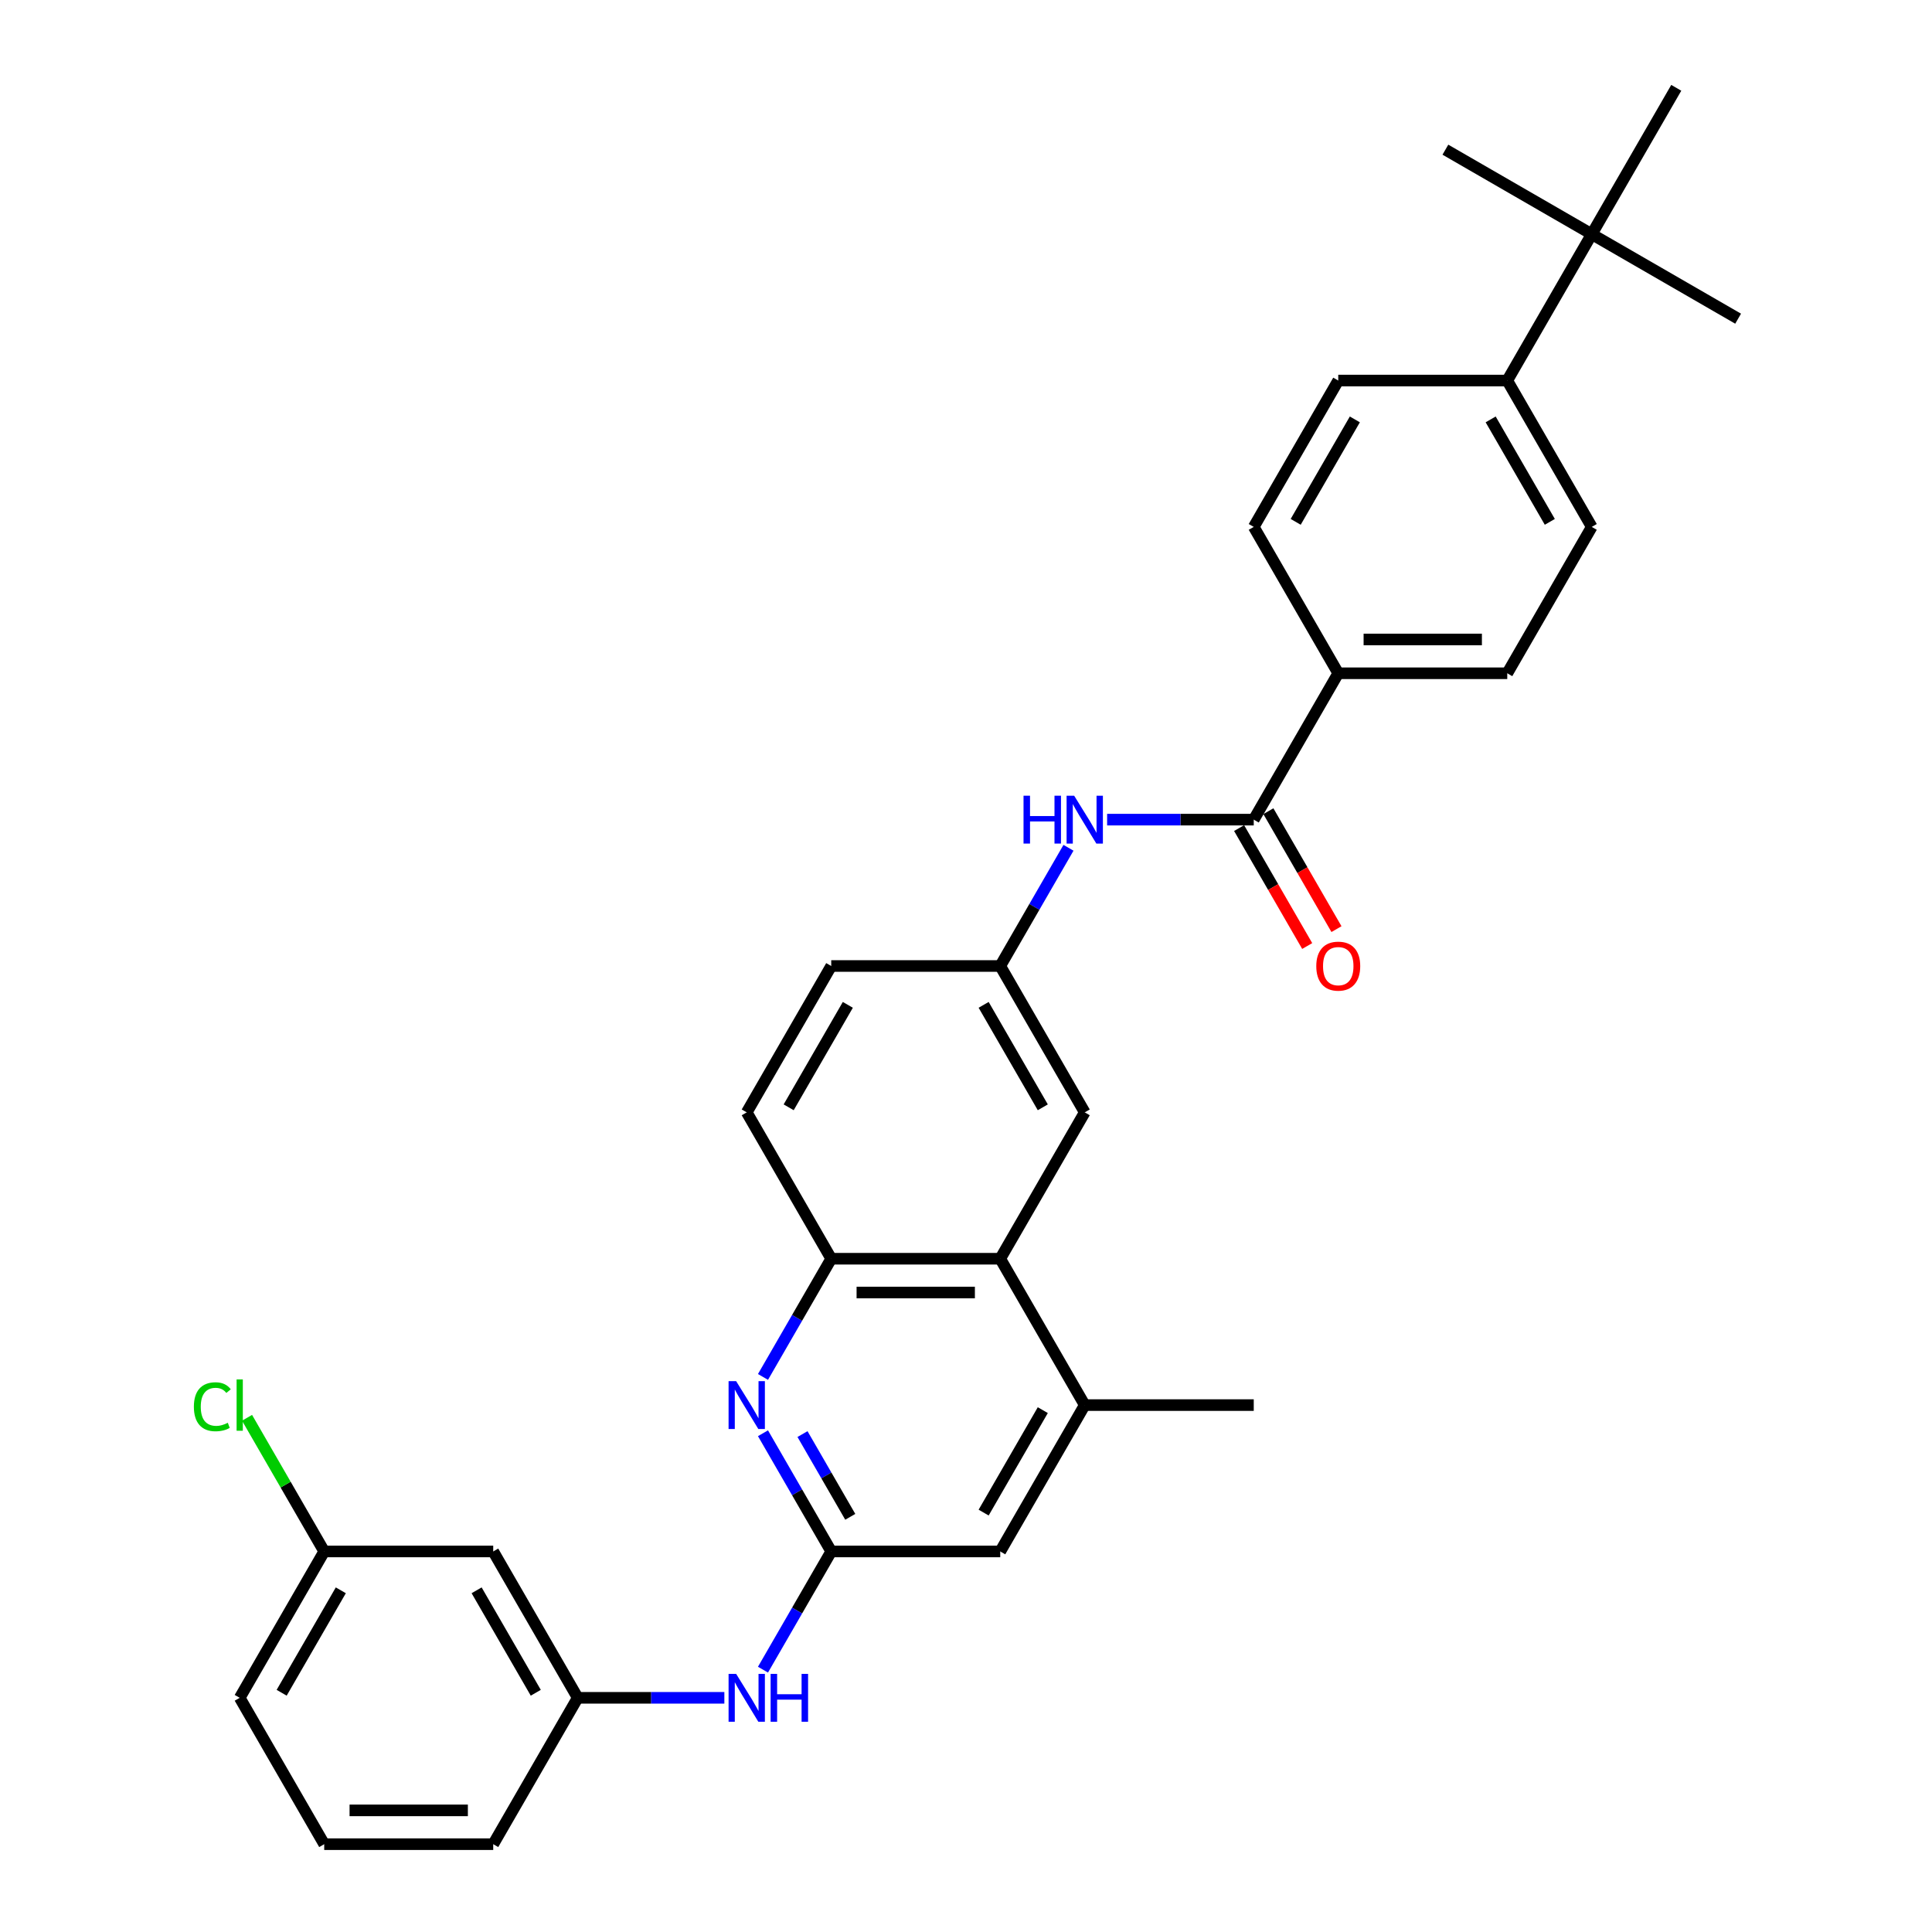 <?xml version='1.0' encoding='iso-8859-1'?>
<svg version='1.1' baseProfile='full'
              xmlns='http://www.w3.org/2000/svg'
                      xmlns:rdkit='http://www.rdkit.org/xml'
                      xmlns:xlink='http://www.w3.org/1999/xlink'
                  xml:space='preserve'
width='1000px' height='1000px' viewBox='0 0 1000 1000'>
<!-- END OF HEADER -->
<rect style='opacity:1.0;fill:#FFFFFF;stroke:none' width='1000' height='1000' x='0' y='0'> </rect>
<path class='bond-0' d='M 394.92,741.846 L 412.582,772.438' style='fill:none;fill-rule:evenodd;stroke:#0000FF;stroke-width:6px;stroke-linecap:butt;stroke-linejoin:miter;stroke-opacity:1' />
<path class='bond-0' d='M 412.582,772.438 L 430.244,803.03' style='fill:none;fill-rule:evenodd;stroke:#000000;stroke-width:6px;stroke-linecap:butt;stroke-linejoin:miter;stroke-opacity:1' />
<path class='bond-0' d='M 415.37,742.276 L 427.734,763.691' style='fill:none;fill-rule:evenodd;stroke:#0000FF;stroke-width:6px;stroke-linecap:butt;stroke-linejoin:miter;stroke-opacity:1' />
<path class='bond-0' d='M 427.734,763.691 L 440.097,785.105' style='fill:none;fill-rule:evenodd;stroke:#000000;stroke-width:6px;stroke-linecap:butt;stroke-linejoin:miter;stroke-opacity:1' />
<path class='bond-3' d='M 394.92,712.699 L 412.582,682.107' style='fill:none;fill-rule:evenodd;stroke:#0000FF;stroke-width:6px;stroke-linecap:butt;stroke-linejoin:miter;stroke-opacity:1' />
<path class='bond-3' d='M 412.582,682.107 L 430.244,651.515' style='fill:none;fill-rule:evenodd;stroke:#000000;stroke-width:6px;stroke-linecap:butt;stroke-linejoin:miter;stroke-opacity:1' />
<path class='bond-6' d='M 430.244,803.03 L 412.582,833.622' style='fill:none;fill-rule:evenodd;stroke:#000000;stroke-width:6px;stroke-linecap:butt;stroke-linejoin:miter;stroke-opacity:1' />
<path class='bond-6' d='M 412.582,833.622 L 394.92,864.214' style='fill:none;fill-rule:evenodd;stroke:#0000FF;stroke-width:6px;stroke-linecap:butt;stroke-linejoin:miter;stroke-opacity:1' />
<path class='bond-7' d='M 430.244,803.03 L 517.722,803.03' style='fill:none;fill-rule:evenodd;stroke:#000000;stroke-width:6px;stroke-linecap:butt;stroke-linejoin:miter;stroke-opacity:1' />
<path class='bond-1' d='M 648.938,424.242 L 610.99,424.242' style='fill:none;fill-rule:evenodd;stroke:#000000;stroke-width:6px;stroke-linecap:butt;stroke-linejoin:miter;stroke-opacity:1' />
<path class='bond-1' d='M 610.99,424.242 L 573.042,424.242' style='fill:none;fill-rule:evenodd;stroke:#0000FF;stroke-width:6px;stroke-linecap:butt;stroke-linejoin:miter;stroke-opacity:1' />
<path class='bond-8' d='M 648.938,424.242 L 692.676,348.485' style='fill:none;fill-rule:evenodd;stroke:#000000;stroke-width:6px;stroke-linecap:butt;stroke-linejoin:miter;stroke-opacity:1' />
<path class='bond-13' d='M 641.362,428.616 L 658.984,459.138' style='fill:none;fill-rule:evenodd;stroke:#000000;stroke-width:6px;stroke-linecap:butt;stroke-linejoin:miter;stroke-opacity:1' />
<path class='bond-13' d='M 658.984,459.138 L 676.606,489.66' style='fill:none;fill-rule:evenodd;stroke:#FF0000;stroke-width:6px;stroke-linecap:butt;stroke-linejoin:miter;stroke-opacity:1' />
<path class='bond-13' d='M 656.514,419.869 L 674.135,450.391' style='fill:none;fill-rule:evenodd;stroke:#000000;stroke-width:6px;stroke-linecap:butt;stroke-linejoin:miter;stroke-opacity:1' />
<path class='bond-13' d='M 674.135,450.391 L 691.757,480.912' style='fill:none;fill-rule:evenodd;stroke:#FF0000;stroke-width:6px;stroke-linecap:butt;stroke-linejoin:miter;stroke-opacity:1' />
<path class='bond-2' d='M 517.722,651.515 L 430.244,651.515' style='fill:none;fill-rule:evenodd;stroke:#000000;stroke-width:6px;stroke-linecap:butt;stroke-linejoin:miter;stroke-opacity:1' />
<path class='bond-2' d='M 504.6,669.011 L 443.366,669.011' style='fill:none;fill-rule:evenodd;stroke:#000000;stroke-width:6px;stroke-linecap:butt;stroke-linejoin:miter;stroke-opacity:1' />
<path class='bond-5' d='M 517.722,651.515 L 561.46,727.273' style='fill:none;fill-rule:evenodd;stroke:#000000;stroke-width:6px;stroke-linecap:butt;stroke-linejoin:miter;stroke-opacity:1' />
<path class='bond-10' d='M 517.722,651.515 L 561.46,575.758' style='fill:none;fill-rule:evenodd;stroke:#000000;stroke-width:6px;stroke-linecap:butt;stroke-linejoin:miter;stroke-opacity:1' />
<path class='bond-16' d='M 430.244,651.515 L 386.506,575.758' style='fill:none;fill-rule:evenodd;stroke:#000000;stroke-width:6px;stroke-linecap:butt;stroke-linejoin:miter;stroke-opacity:1' />
<path class='bond-4' d='M 553.046,438.816 L 535.384,469.408' style='fill:none;fill-rule:evenodd;stroke:#0000FF;stroke-width:6px;stroke-linecap:butt;stroke-linejoin:miter;stroke-opacity:1' />
<path class='bond-4' d='M 535.384,469.408 L 517.722,500' style='fill:none;fill-rule:evenodd;stroke:#000000;stroke-width:6px;stroke-linecap:butt;stroke-linejoin:miter;stroke-opacity:1' />
<path class='bond-24' d='M 561.46,727.273 L 648.938,727.273' style='fill:none;fill-rule:evenodd;stroke:#000000;stroke-width:6px;stroke-linecap:butt;stroke-linejoin:miter;stroke-opacity:1' />
<path class='bond-31' d='M 561.46,727.273 L 517.722,803.03' style='fill:none;fill-rule:evenodd;stroke:#000000;stroke-width:6px;stroke-linecap:butt;stroke-linejoin:miter;stroke-opacity:1' />
<path class='bond-31' d='M 539.748,729.889 L 509.131,782.919' style='fill:none;fill-rule:evenodd;stroke:#000000;stroke-width:6px;stroke-linecap:butt;stroke-linejoin:miter;stroke-opacity:1' />
<path class='bond-14' d='M 374.924,878.788 L 336.976,878.788' style='fill:none;fill-rule:evenodd;stroke:#0000FF;stroke-width:6px;stroke-linecap:butt;stroke-linejoin:miter;stroke-opacity:1' />
<path class='bond-14' d='M 336.976,878.788 L 299.029,878.788' style='fill:none;fill-rule:evenodd;stroke:#000000;stroke-width:6px;stroke-linecap:butt;stroke-linejoin:miter;stroke-opacity:1' />
<path class='bond-17' d='M 692.676,348.485 L 648.938,272.727' style='fill:none;fill-rule:evenodd;stroke:#000000;stroke-width:6px;stroke-linecap:butt;stroke-linejoin:miter;stroke-opacity:1' />
<path class='bond-18' d='M 692.676,348.485 L 780.154,348.485' style='fill:none;fill-rule:evenodd;stroke:#000000;stroke-width:6px;stroke-linecap:butt;stroke-linejoin:miter;stroke-opacity:1' />
<path class='bond-18' d='M 705.798,330.989 L 767.032,330.989' style='fill:none;fill-rule:evenodd;stroke:#000000;stroke-width:6px;stroke-linecap:butt;stroke-linejoin:miter;stroke-opacity:1' />
<path class='bond-9' d='M 517.722,500 L 430.244,500' style='fill:none;fill-rule:evenodd;stroke:#000000;stroke-width:6px;stroke-linecap:butt;stroke-linejoin:miter;stroke-opacity:1' />
<path class='bond-32' d='M 517.722,500 L 561.46,575.758' style='fill:none;fill-rule:evenodd;stroke:#000000;stroke-width:6px;stroke-linecap:butt;stroke-linejoin:miter;stroke-opacity:1' />
<path class='bond-32' d='M 509.131,520.111 L 539.748,573.142' style='fill:none;fill-rule:evenodd;stroke:#000000;stroke-width:6px;stroke-linecap:butt;stroke-linejoin:miter;stroke-opacity:1' />
<path class='bond-11' d='M 823.892,121.212 L 780.154,196.97' style='fill:none;fill-rule:evenodd;stroke:#000000;stroke-width:6px;stroke-linecap:butt;stroke-linejoin:miter;stroke-opacity:1' />
<path class='bond-26' d='M 823.892,121.212 L 899.65,164.951' style='fill:none;fill-rule:evenodd;stroke:#000000;stroke-width:6px;stroke-linecap:butt;stroke-linejoin:miter;stroke-opacity:1' />
<path class='bond-27' d='M 823.892,121.212 L 748.135,77.474' style='fill:none;fill-rule:evenodd;stroke:#000000;stroke-width:6px;stroke-linecap:butt;stroke-linejoin:miter;stroke-opacity:1' />
<path class='bond-28' d='M 823.892,121.212 L 867.631,45.455' style='fill:none;fill-rule:evenodd;stroke:#000000;stroke-width:6px;stroke-linecap:butt;stroke-linejoin:miter;stroke-opacity:1' />
<path class='bond-12' d='M 780.154,196.97 L 823.892,272.727' style='fill:none;fill-rule:evenodd;stroke:#000000;stroke-width:6px;stroke-linecap:butt;stroke-linejoin:miter;stroke-opacity:1' />
<path class='bond-12' d='M 771.563,217.081 L 802.18,270.111' style='fill:none;fill-rule:evenodd;stroke:#000000;stroke-width:6px;stroke-linecap:butt;stroke-linejoin:miter;stroke-opacity:1' />
<path class='bond-34' d='M 780.154,196.97 L 692.676,196.97' style='fill:none;fill-rule:evenodd;stroke:#000000;stroke-width:6px;stroke-linecap:butt;stroke-linejoin:miter;stroke-opacity:1' />
<path class='bond-15' d='M 299.029,878.788 L 255.29,803.03' style='fill:none;fill-rule:evenodd;stroke:#000000;stroke-width:6px;stroke-linecap:butt;stroke-linejoin:miter;stroke-opacity:1' />
<path class='bond-15' d='M 277.316,876.172 L 246.699,823.142' style='fill:none;fill-rule:evenodd;stroke:#000000;stroke-width:6px;stroke-linecap:butt;stroke-linejoin:miter;stroke-opacity:1' />
<path class='bond-29' d='M 299.029,878.788 L 255.29,954.545' style='fill:none;fill-rule:evenodd;stroke:#000000;stroke-width:6px;stroke-linecap:butt;stroke-linejoin:miter;stroke-opacity:1' />
<path class='bond-21' d='M 255.29,803.03 L 167.813,803.03' style='fill:none;fill-rule:evenodd;stroke:#000000;stroke-width:6px;stroke-linecap:butt;stroke-linejoin:miter;stroke-opacity:1' />
<path class='bond-22' d='M 386.506,575.758 L 430.244,500' style='fill:none;fill-rule:evenodd;stroke:#000000;stroke-width:6px;stroke-linecap:butt;stroke-linejoin:miter;stroke-opacity:1' />
<path class='bond-22' d='M 408.218,573.142 L 438.835,520.111' style='fill:none;fill-rule:evenodd;stroke:#000000;stroke-width:6px;stroke-linecap:butt;stroke-linejoin:miter;stroke-opacity:1' />
<path class='bond-19' d='M 648.938,272.727 L 692.676,196.97' style='fill:none;fill-rule:evenodd;stroke:#000000;stroke-width:6px;stroke-linecap:butt;stroke-linejoin:miter;stroke-opacity:1' />
<path class='bond-19' d='M 670.65,270.111 L 701.267,217.081' style='fill:none;fill-rule:evenodd;stroke:#000000;stroke-width:6px;stroke-linecap:butt;stroke-linejoin:miter;stroke-opacity:1' />
<path class='bond-20' d='M 780.154,348.485 L 823.892,272.727' style='fill:none;fill-rule:evenodd;stroke:#000000;stroke-width:6px;stroke-linecap:butt;stroke-linejoin:miter;stroke-opacity:1' />
<path class='bond-23' d='M 167.813,803.03 L 147.841,768.439' style='fill:none;fill-rule:evenodd;stroke:#000000;stroke-width:6px;stroke-linecap:butt;stroke-linejoin:miter;stroke-opacity:1' />
<path class='bond-23' d='M 147.841,768.439 L 127.87,733.848' style='fill:none;fill-rule:evenodd;stroke:#00CC00;stroke-width:6px;stroke-linecap:butt;stroke-linejoin:miter;stroke-opacity:1' />
<path class='bond-33' d='M 167.813,803.03 L 124.074,878.788' style='fill:none;fill-rule:evenodd;stroke:#000000;stroke-width:6px;stroke-linecap:butt;stroke-linejoin:miter;stroke-opacity:1' />
<path class='bond-33' d='M 176.403,823.142 L 145.786,876.172' style='fill:none;fill-rule:evenodd;stroke:#000000;stroke-width:6px;stroke-linecap:butt;stroke-linejoin:miter;stroke-opacity:1' />
<path class='bond-25' d='M 167.813,954.545 L 255.29,954.545' style='fill:none;fill-rule:evenodd;stroke:#000000;stroke-width:6px;stroke-linecap:butt;stroke-linejoin:miter;stroke-opacity:1' />
<path class='bond-25' d='M 180.934,937.05 L 242.168,937.05' style='fill:none;fill-rule:evenodd;stroke:#000000;stroke-width:6px;stroke-linecap:butt;stroke-linejoin:miter;stroke-opacity:1' />
<path class='bond-30' d='M 167.813,954.545 L 124.074,878.788' style='fill:none;fill-rule:evenodd;stroke:#000000;stroke-width:6px;stroke-linecap:butt;stroke-linejoin:miter;stroke-opacity:1' />
<path  class='atom-0' d='M 381.03 714.886
L 389.148 728.008
Q 389.952 729.302, 391.247 731.647
Q 392.542 733.991, 392.612 734.131
L 392.612 714.886
L 395.901 714.886
L 395.901 739.66
L 392.507 739.66
L 383.794 725.313
Q 382.779 723.634, 381.695 721.709
Q 380.645 719.785, 380.33 719.19
L 380.33 739.66
L 377.111 739.66
L 377.111 714.886
L 381.03 714.886
' fill='#0000FF'/>
<path  class='atom-5' d='M 529.776 411.856
L 533.135 411.856
L 533.135 422.388
L 545.802 422.388
L 545.802 411.856
L 549.161 411.856
L 549.161 436.629
L 545.802 436.629
L 545.802 425.187
L 533.135 425.187
L 533.135 436.629
L 529.776 436.629
L 529.776 411.856
' fill='#0000FF'/>
<path  class='atom-5' d='M 555.984 411.856
L 564.102 424.977
Q 564.907 426.272, 566.202 428.616
Q 567.496 430.961, 567.566 431.101
L 567.566 411.856
L 570.856 411.856
L 570.856 436.629
L 567.461 436.629
L 558.749 422.283
Q 557.734 420.603, 556.649 418.679
Q 555.599 416.754, 555.285 416.16
L 555.285 436.629
L 552.065 436.629
L 552.065 411.856
L 555.984 411.856
' fill='#0000FF'/>
<path  class='atom-7' d='M 381.03 866.401
L 389.148 879.523
Q 389.952 880.817, 391.247 883.162
Q 392.542 885.506, 392.612 885.646
L 392.612 866.401
L 395.901 866.401
L 395.901 891.175
L 392.507 891.175
L 383.794 876.828
Q 382.779 875.149, 381.695 873.224
Q 380.645 871.3, 380.33 870.705
L 380.33 891.175
L 377.111 891.175
L 377.111 866.401
L 381.03 866.401
' fill='#0000FF'/>
<path  class='atom-7' d='M 398.875 866.401
L 402.234 866.401
L 402.234 876.933
L 414.901 876.933
L 414.901 866.401
L 418.26 866.401
L 418.26 891.175
L 414.901 891.175
L 414.901 879.733
L 402.234 879.733
L 402.234 891.175
L 398.875 891.175
L 398.875 866.401
' fill='#0000FF'/>
<path  class='atom-14' d='M 681.304 500.07
Q 681.304 494.122, 684.244 490.797
Q 687.183 487.473, 692.676 487.473
Q 698.17 487.473, 701.109 490.797
Q 704.048 494.122, 704.048 500.07
Q 704.048 506.088, 701.074 509.518
Q 698.1 512.912, 692.676 512.912
Q 687.218 512.912, 684.244 509.518
Q 681.304 506.123, 681.304 500.07
M 692.676 510.112
Q 696.455 510.112, 698.485 507.593
Q 700.549 505.039, 700.549 500.07
Q 700.549 495.206, 698.485 492.757
Q 696.455 490.273, 692.676 490.273
Q 688.897 490.273, 686.833 492.722
Q 684.803 495.171, 684.803 500.07
Q 684.803 505.074, 686.833 507.593
Q 688.897 510.112, 692.676 510.112
' fill='#FF0000'/>
<path  class='atom-24' d='M 100.35 728.13
Q 100.35 721.972, 103.219 718.752
Q 106.124 715.498, 111.617 715.498
Q 116.726 715.498, 119.455 719.102
L 117.146 720.992
Q 115.151 718.368, 111.617 718.368
Q 107.873 718.368, 105.879 720.887
Q 103.919 723.371, 103.919 728.13
Q 103.919 733.029, 105.949 735.548
Q 108.013 738.067, 112.002 738.067
Q 114.731 738.067, 117.915 736.423
L 118.895 739.047
Q 117.601 739.887, 115.641 740.377
Q 113.682 740.867, 111.512 740.867
Q 106.124 740.867, 103.219 737.578
Q 100.35 734.288, 100.35 728.13
' fill='#00CC00'/>
<path  class='atom-24' d='M 122.464 713.994
L 125.683 713.994
L 125.683 740.552
L 122.464 740.552
L 122.464 713.994
' fill='#00CC00'/>
</svg>
